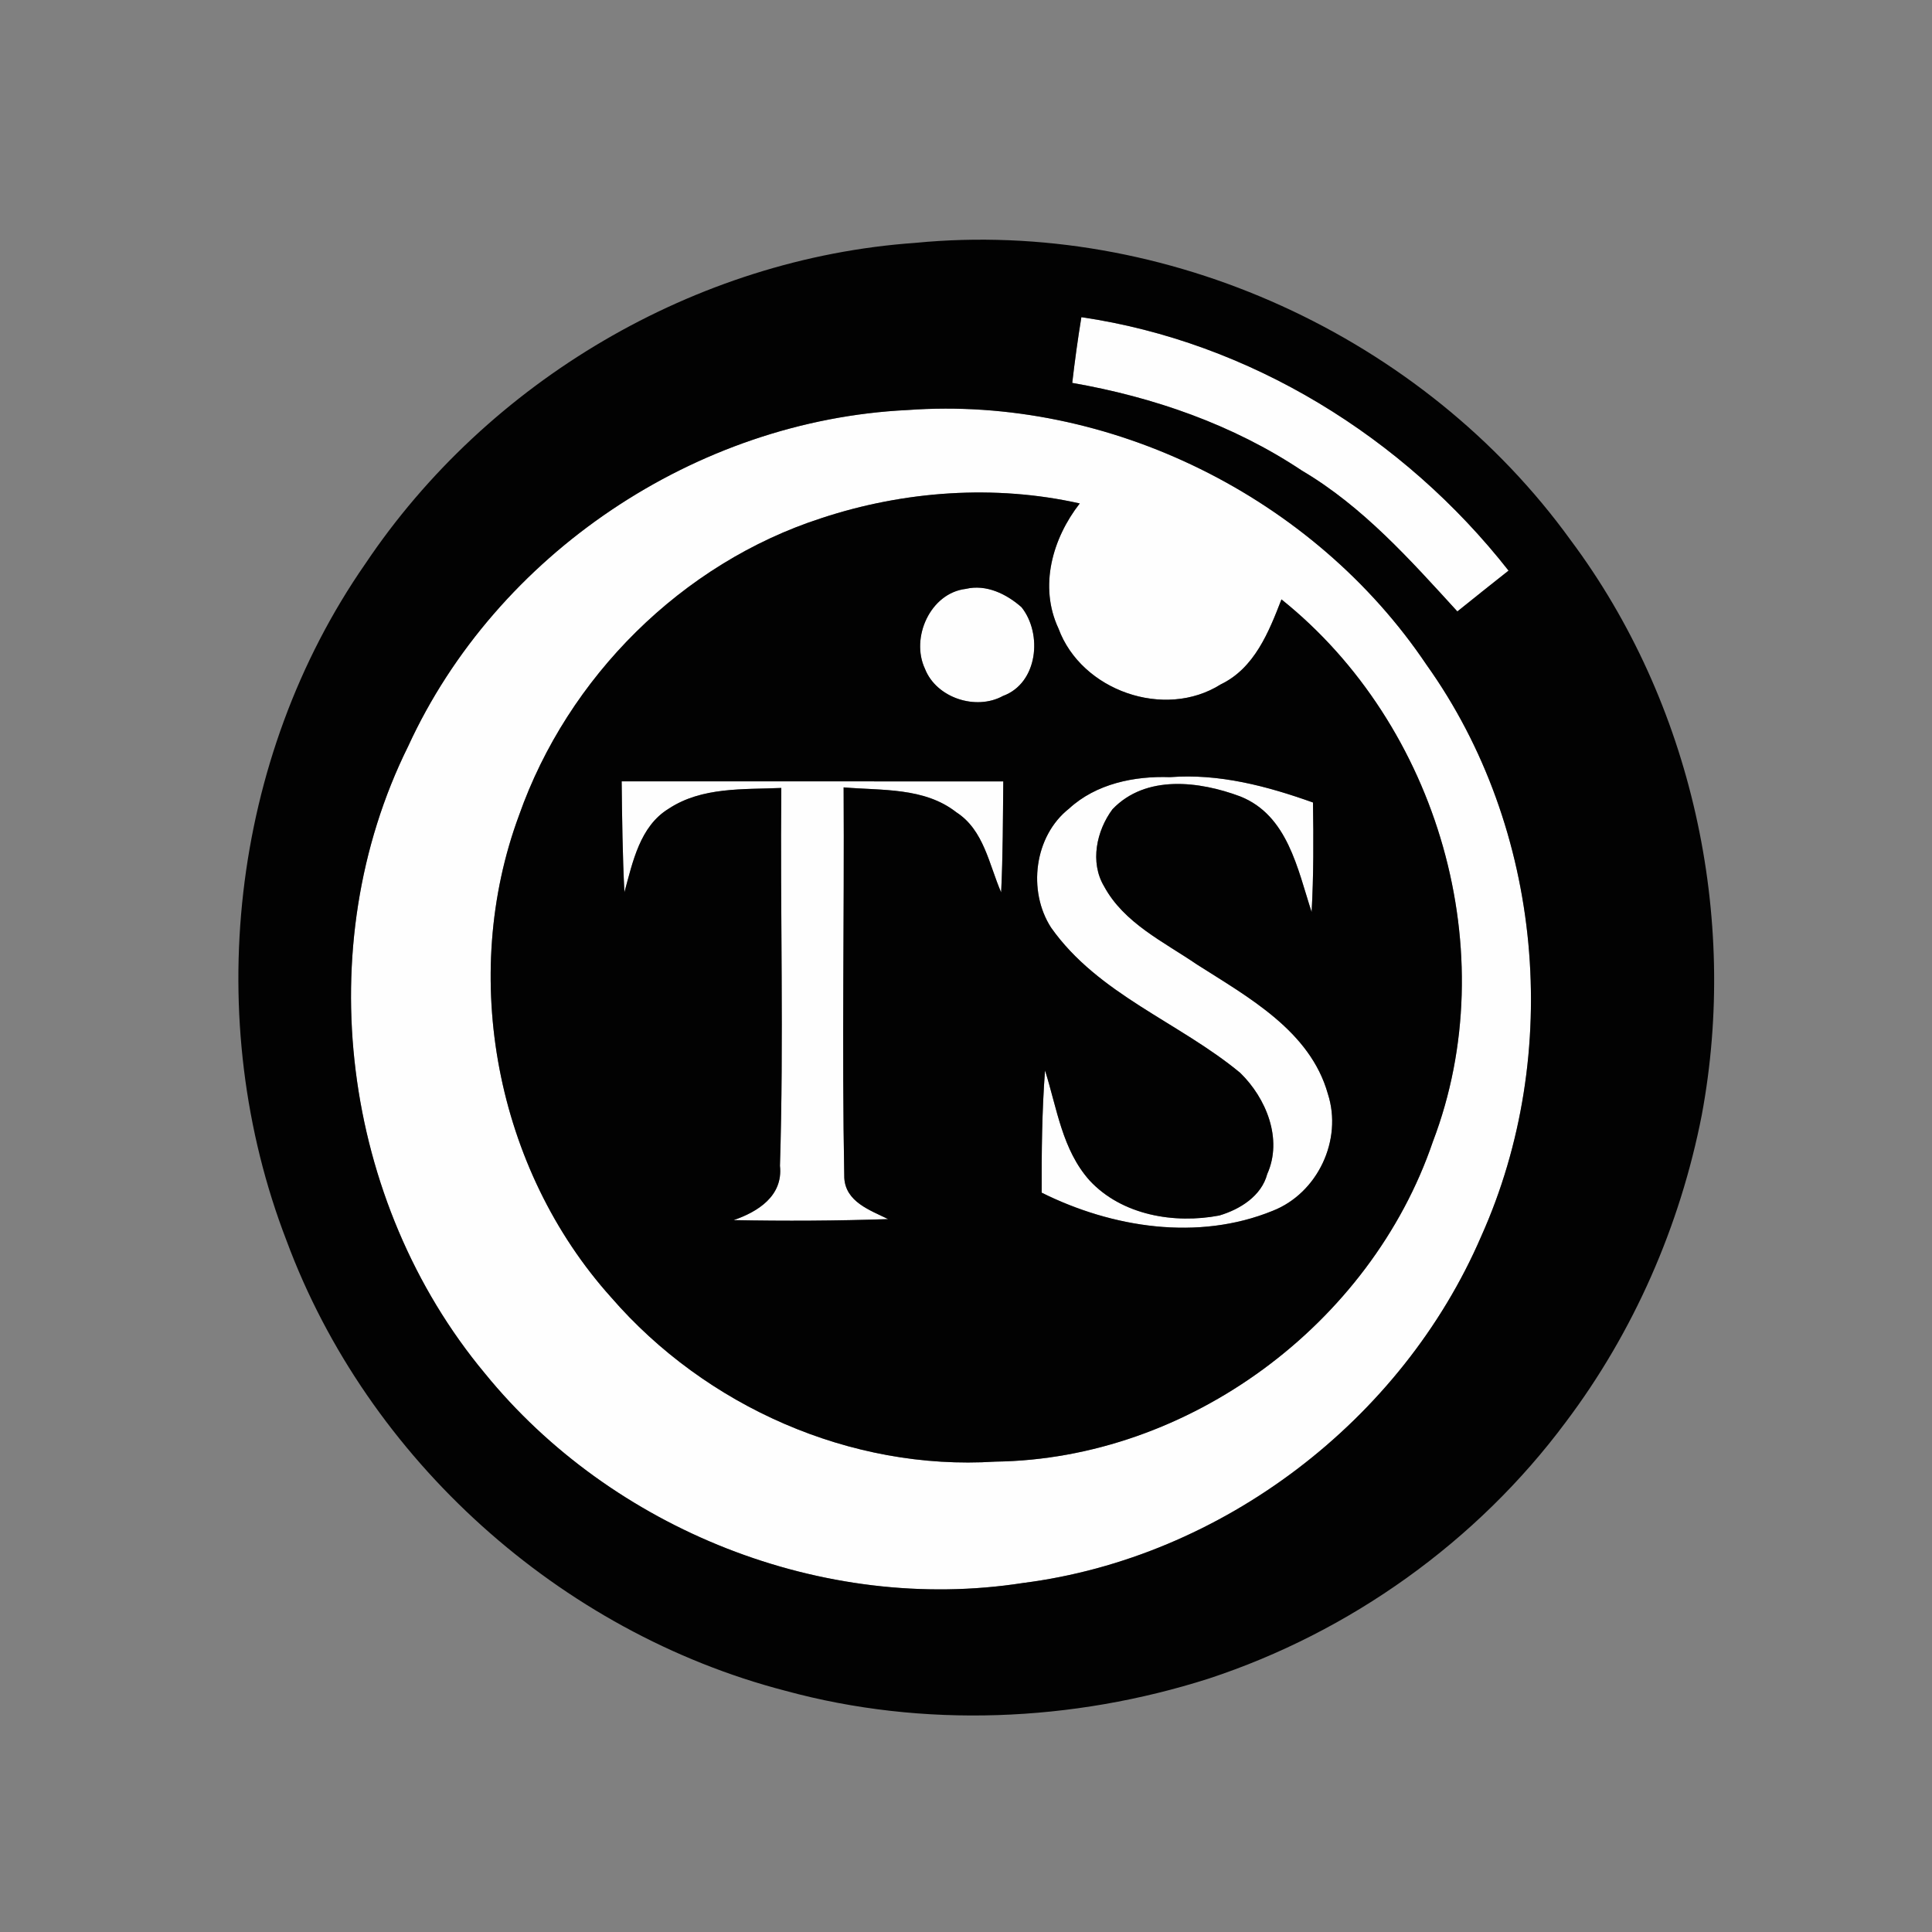 <?xml version="1.0" encoding="UTF-8" ?>
<!DOCTYPE svg PUBLIC "-//W3C//DTD SVG 1.1//EN" "http://www.w3.org/Graphics/SVG/1.1/DTD/svg11.dtd">
<svg width="497pt" height="497pt" viewBox="0 0 497 497" version="1.1" xmlns="http://www.w3.org/2000/svg">
<rect x="0" y="0" width="497" height="497" fill="#808080" stroke="none"/>
<g id="#fefefeff">
<path fill="#fefefe" opacity="1.00" d=" M 278.18 81.59 C 321.52 87.96 361.16 112.49 388.07 146.79 C 383.67 150.29 379.26 153.75 374.90 157.29 C 362.77 144.01 350.58 130.31 334.93 121.07 C 317.21 109.25 296.73 102.14 275.83 98.50 C 276.49 92.84 277.26 87.20 278.18 81.59 Z" />
<path fill="#fefefe" opacity="1.00" d=" M 233.45 105.48 C 285.35 101.69 338.01 127.91 366.97 171.02 C 396.96 213.04 402.13 271.05 381.04 318.03 C 360.62 365.39 314.40 400.69 263.15 407.22 C 211.79 415.21 157.40 393.48 124.72 353.28 C 88.00 309.18 79.42 243.60 104.99 191.99 C 127.71 142.48 179.09 108.09 233.45 105.48 M 211.31 133.29 C 175.42 144.89 146.06 174.19 133.54 209.68 C 118.11 251.24 127.58 300.79 157.23 333.76 C 181.52 361.79 218.82 378.37 256.01 376.00 C 305.79 375.35 352.58 340.67 368.60 293.69 C 387.13 245.11 370.03 186.52 329.65 154.19 C 326.41 162.57 322.71 171.89 314.04 176.05 C 299.58 185.19 278.19 177.68 272.30 161.70 C 267.21 150.84 270.75 138.50 277.76 129.51 C 255.87 124.59 232.55 126.27 211.31 133.29 Z" />
<path fill="#fefefe" opacity="1.00" d=" M 248.43 151.49 C 253.70 150.23 258.95 152.81 262.78 156.20 C 268.23 163.03 267.02 175.74 258.01 179.03 C 251.07 182.86 240.87 179.53 237.95 172.06 C 234.18 164.05 239.32 152.57 248.43 151.49 Z" />
<path fill="#fefefe" opacity="1.00" d=" M 275.01 208.01 C 281.96 201.61 291.80 199.59 300.99 199.92 C 313.64 198.95 325.97 202.23 337.76 206.44 C 337.91 215.83 337.93 225.24 337.41 234.62 C 333.79 223.56 331.27 209.74 319.05 204.88 C 308.56 200.95 294.74 199.20 286.18 208.18 C 282.07 213.70 280.33 221.82 284.02 228.00 C 289.14 237.47 299.35 242.27 307.91 248.11 C 321.10 256.53 337.05 265.21 341.59 281.40 C 345.42 293.25 338.96 306.95 327.39 311.48 C 308.22 319.30 286.12 315.85 267.97 306.81 C 267.93 296.32 268.04 285.83 268.83 275.37 C 271.92 285.09 273.22 295.77 280.32 303.70 C 288.62 312.62 302.12 314.90 313.68 312.68 C 318.99 311.10 324.50 307.68 325.99 302.02 C 330.04 293.01 325.72 282.48 319.03 275.98 C 303.31 262.95 282.50 255.80 270.39 238.63 C 264.29 229.19 266.04 215.07 275.01 208.01 Z" />
<path fill="#fefefe" opacity="1.00" d=" M 159.92 201.00 C 192.65 200.99 225.37 200.99 258.09 201.01 C 257.99 210.52 258.00 220.05 257.54 229.56 C 254.41 222.36 253.11 213.53 246.02 208.96 C 237.80 202.50 226.81 203.39 217.02 202.55 C 217.22 236.03 216.55 269.53 217.19 303.00 C 217.54 309.20 223.81 311.31 228.47 313.61 C 215.22 314.06 201.97 314.13 188.72 313.87 C 194.92 311.75 201.49 307.65 200.64 299.90 C 201.65 267.52 200.68 235.09 200.99 202.70 C 191.24 203.12 180.56 202.39 172.01 208.04 C 164.58 212.58 162.76 221.78 160.63 229.53 C 160.14 220.02 160.03 210.51 159.92 201.00 Z" />
</g>
<g id="#020202ff">
<path fill="#020202" opacity="1.00" d=" M 235.41 62.48 C 299.89 56.17 366.19 86.53 404.05 138.96 C 435.24 180.73 447.32 235.74 437.77 286.86 C 432.21 315.33 420.28 342.62 402.81 365.80 C 379.95 396.57 347.31 419.86 310.92 431.82 C 275.94 442.98 237.54 444.64 202.01 434.94 C 144.04 419.88 94.58 375.43 73.74 319.23 C 51.79 262.45 59.18 195.09 94.00 145.00 C 125.48 98.03 178.89 66.46 235.41 62.48 M 278.18 81.59 C 277.26 87.20 276.49 92.84 275.83 98.50 C 296.73 102.14 317.21 109.25 334.93 121.07 C 350.58 130.31 362.77 144.01 374.90 157.29 C 379.26 153.75 383.67 150.29 388.07 146.79 C 361.16 112.49 321.52 87.96 278.18 81.59 M 233.45 105.48 C 179.09 108.09 127.71 142.48 104.99 191.99 C 79.42 243.60 88.00 309.18 124.72 353.28 C 157.40 393.48 211.79 415.21 263.15 407.22 C 314.40 400.69 360.62 365.39 381.04 318.03 C 402.13 271.05 396.96 213.04 366.97 171.02 C 338.01 127.91 285.35 101.69 233.45 105.48 Z" />
<path fill="#020202" opacity="1.00" d=" M 211.31 133.29 C 232.55 126.27 255.87 124.59 277.76 129.51 C 270.75 138.50 267.21 150.84 272.30 161.70 C 278.19 177.68 299.58 185.19 314.04 176.05 C 322.71 171.89 326.41 162.57 329.65 154.19 C 370.03 186.52 387.13 245.11 368.60 293.69 C 352.58 340.67 305.79 375.35 256.01 376.00 C 218.82 378.37 181.52 361.79 157.23 333.76 C 127.58 300.79 118.11 251.24 133.54 209.68 C 146.06 174.19 175.42 144.89 211.31 133.29 M 248.43 151.49 C 239.32 152.57 234.18 164.05 237.95 172.06 C 240.87 179.53 251.07 182.86 258.01 179.03 C 267.02 175.74 268.23 163.03 262.78 156.20 C 258.95 152.81 253.70 150.23 248.43 151.49 M 275.01 208.01 C 266.04 215.07 264.29 229.19 270.39 238.63 C 282.50 255.80 303.31 262.95 319.03 275.98 C 325.72 282.48 330.04 293.01 325.99 302.02 C 324.50 307.68 318.99 311.10 313.68 312.68 C 302.12 314.90 288.62 312.62 280.32 303.70 C 273.22 295.77 271.92 285.09 268.83 275.37 C 268.04 285.83 267.93 296.32 267.97 306.81 C 286.12 315.85 308.22 319.30 327.39 311.48 C 338.96 306.95 345.42 293.25 341.59 281.40 C 337.05 265.21 321.10 256.53 307.91 248.11 C 299.35 242.27 289.14 237.47 284.02 228.00 C 280.33 221.82 282.07 213.70 286.18 208.18 C 294.74 199.20 308.56 200.95 319.05 204.88 C 331.27 209.74 333.79 223.56 337.41 234.62 C 337.93 225.24 337.91 215.83 337.76 206.44 C 325.97 202.23 313.64 198.95 300.99 199.92 C 291.80 199.59 281.96 201.61 275.01 208.01 M 159.92 201.00 C 160.03 210.51 160.14 220.02 160.63 229.53 C 162.76 221.78 164.58 212.58 172.01 208.04 C 180.56 202.39 191.24 203.12 200.99 202.70 C 200.68 235.09 201.65 267.52 200.64 299.90 C 201.49 307.65 194.92 311.75 188.72 313.87 C 201.97 314.13 215.22 314.06 228.47 313.61 C 223.81 311.31 217.54 309.20 217.19 303.00 C 216.55 269.53 217.22 236.03 217.02 202.55 C 226.81 203.39 237.80 202.50 246.02 208.96 C 253.11 213.53 254.41 222.36 257.54 229.56 C 258.00 220.05 257.99 210.52 258.09 201.01 C 225.37 200.99 192.65 200.99 159.92 201.00 Z" />
</g>
</svg>

